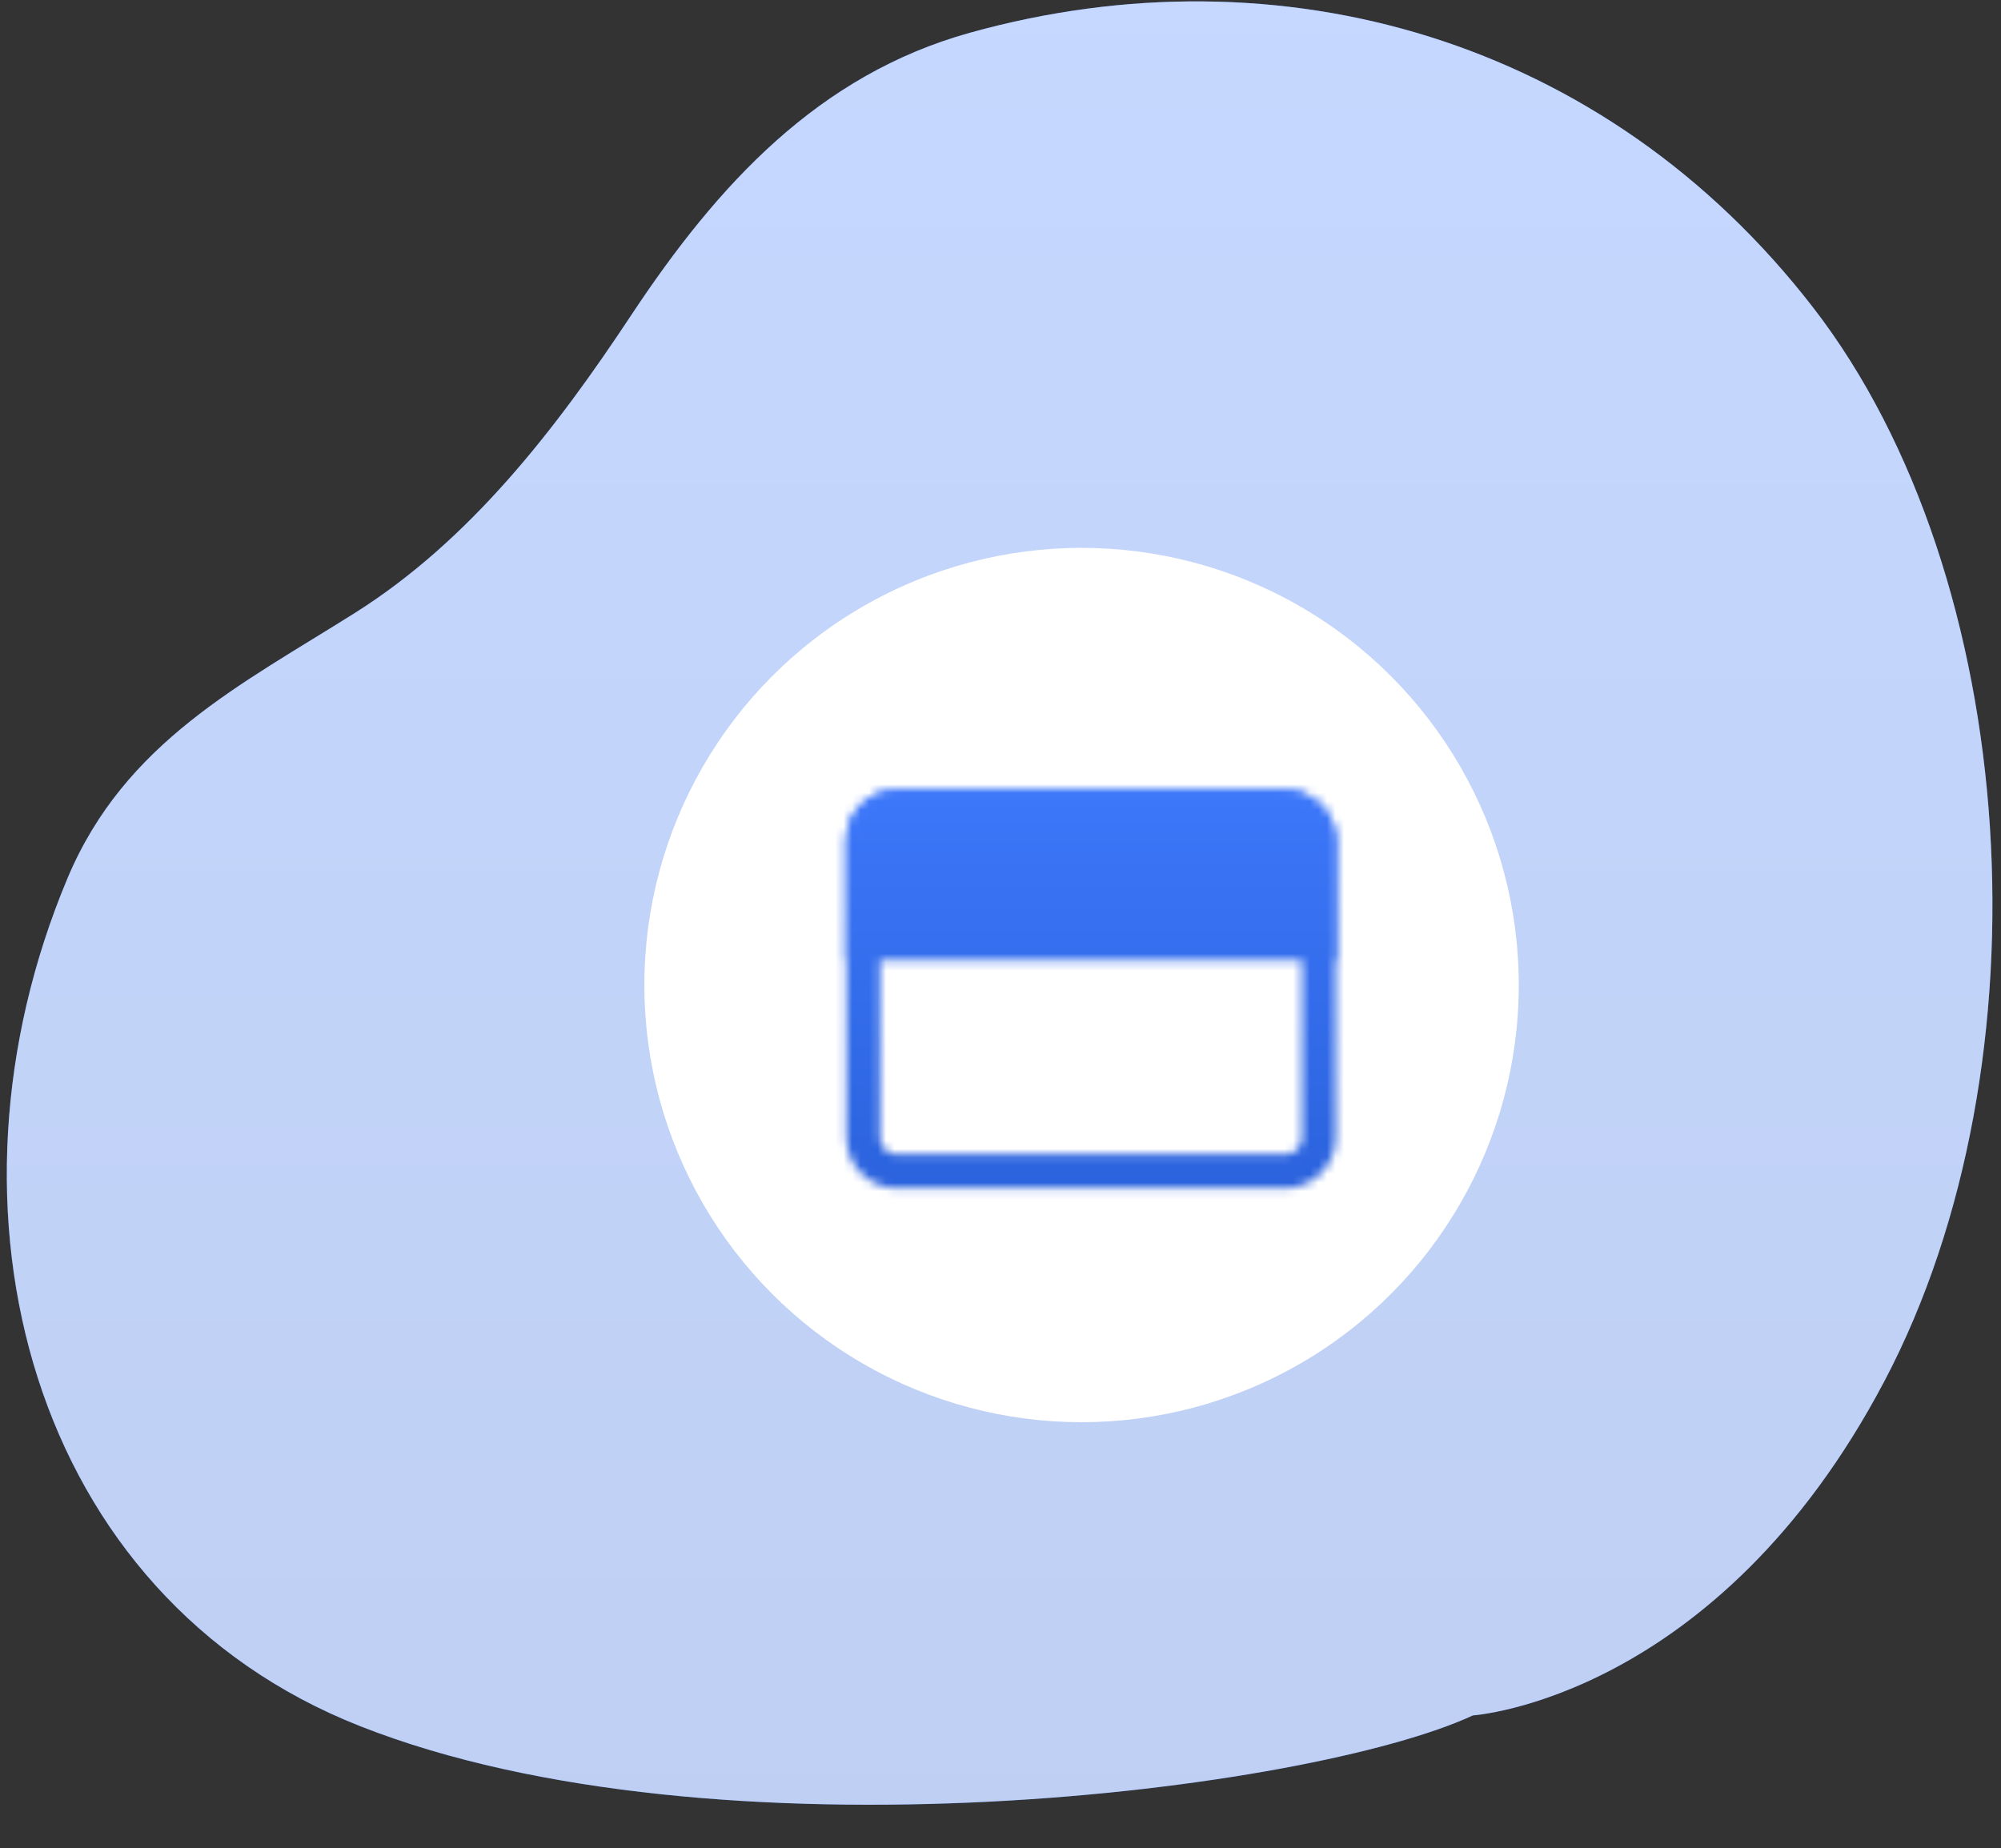 <?xml version="1.0" encoding="UTF-8"?> <svg xmlns="http://www.w3.org/2000/svg" width="236" height="218" viewBox="0 0 236 218" fill="none"><rect x="0" y="0" width="236" height="218" fill="#333333" stroke="none"/><g clip-path="url(#clip0_220_776)"><path d="M173.717 202.33C173.717 202.33 202.48 200.422 222.254 162.891C242.028 125.361 238.433 68.112 213.865 36.306C189.297 4.501 150.947 -6.313 114.394 3.865C96.585 8.82 84.709 21.676 74.444 37.184C65.504 50.695 55.449 63.71 41.918 72.259C28.52 80.719 14.744 87.475 7.978 103.555C-8.488 142.714 3.538 188.259 42.487 203.602C84.433 220.141 154.542 211.235 173.717 202.33Z" fill="url(#paint0_linear_220_776)"></path><path opacity="0.7" d="M173.717 202.33C173.717 202.33 202.48 200.422 222.254 162.891C242.028 125.361 238.433 68.112 213.865 36.306C189.297 4.501 150.947 -6.313 114.394 3.865C96.585 8.82 84.709 21.676 74.444 37.184C65.504 50.695 55.449 63.71 41.918 72.259C28.52 80.719 14.744 87.475 7.978 103.555C-8.488 142.714 3.538 188.259 42.487 203.602C84.433 220.141 154.542 211.235 173.717 202.33Z" fill="white"></path><circle cx="127.562" cy="116.184" r="51.564" fill="white"></circle><mask id="mask0_220_776" style="mask-type:luminance" maskUnits="userSpaceOnUse" x="99" y="93" width="59" height="48"><path d="M151.521 95.164H105.834C103.608 95.164 101.803 96.969 101.803 99.195V134.133C101.803 136.359 103.608 138.164 105.834 138.164H151.521C153.748 138.164 155.553 136.359 155.553 134.133V99.195C155.553 96.969 153.748 95.164 151.521 95.164Z" stroke="white" stroke-width="4" stroke-linejoin="round"></path><path d="M101.803 99.195C101.803 98.126 102.227 97.101 102.983 96.345C103.739 95.589 104.765 95.164 105.834 95.164H151.521C152.591 95.164 153.616 95.589 154.372 96.345C155.128 97.101 155.553 98.126 155.553 99.195V111.289H101.803V99.195Z" fill="white" stroke="white" stroke-width="4"></path><path d="M107.178 103.227C107.178 101.742 108.381 100.539 109.865 100.539C111.349 100.539 112.553 101.742 112.553 103.227C112.553 104.711 111.349 105.914 109.865 105.914C108.381 105.914 107.178 104.711 107.178 103.227Z" fill="black"></path><path d="M115.24 103.227C115.24 101.742 116.443 100.539 117.928 100.539C119.412 100.539 120.615 101.742 120.615 103.227C120.615 104.711 119.412 105.914 117.928 105.914C116.443 105.914 115.24 104.711 115.24 103.227Z" fill="black"></path></mask><g mask="url(#mask0_220_776)"><path d="M96.428 84.414H160.928V148.914H96.428V84.414Z" fill="url(#paint1_linear_220_776)"></path></g></g><defs><linearGradient id="paint0_linear_220_776" x1="117.897" y1="0.164" x2="117.897" y2="212.867" gradientUnits="userSpaceOnUse"><stop stop-color="#407BFF"></stop><stop offset="1" stop-color="#285FD8"></stop></linearGradient><linearGradient id="paint1_linear_220_776" x1="128.678" y1="84.414" x2="128.678" y2="148.914" gradientUnits="userSpaceOnUse"><stop stop-color="#407BFF"></stop><stop offset="1" stop-color="#285FD8"></stop></linearGradient><clipPath id="clip0_220_776"><rect width="234.393" height="217" fill="white" transform="translate(0.803 0.164)"></rect></clipPath></defs></svg> 